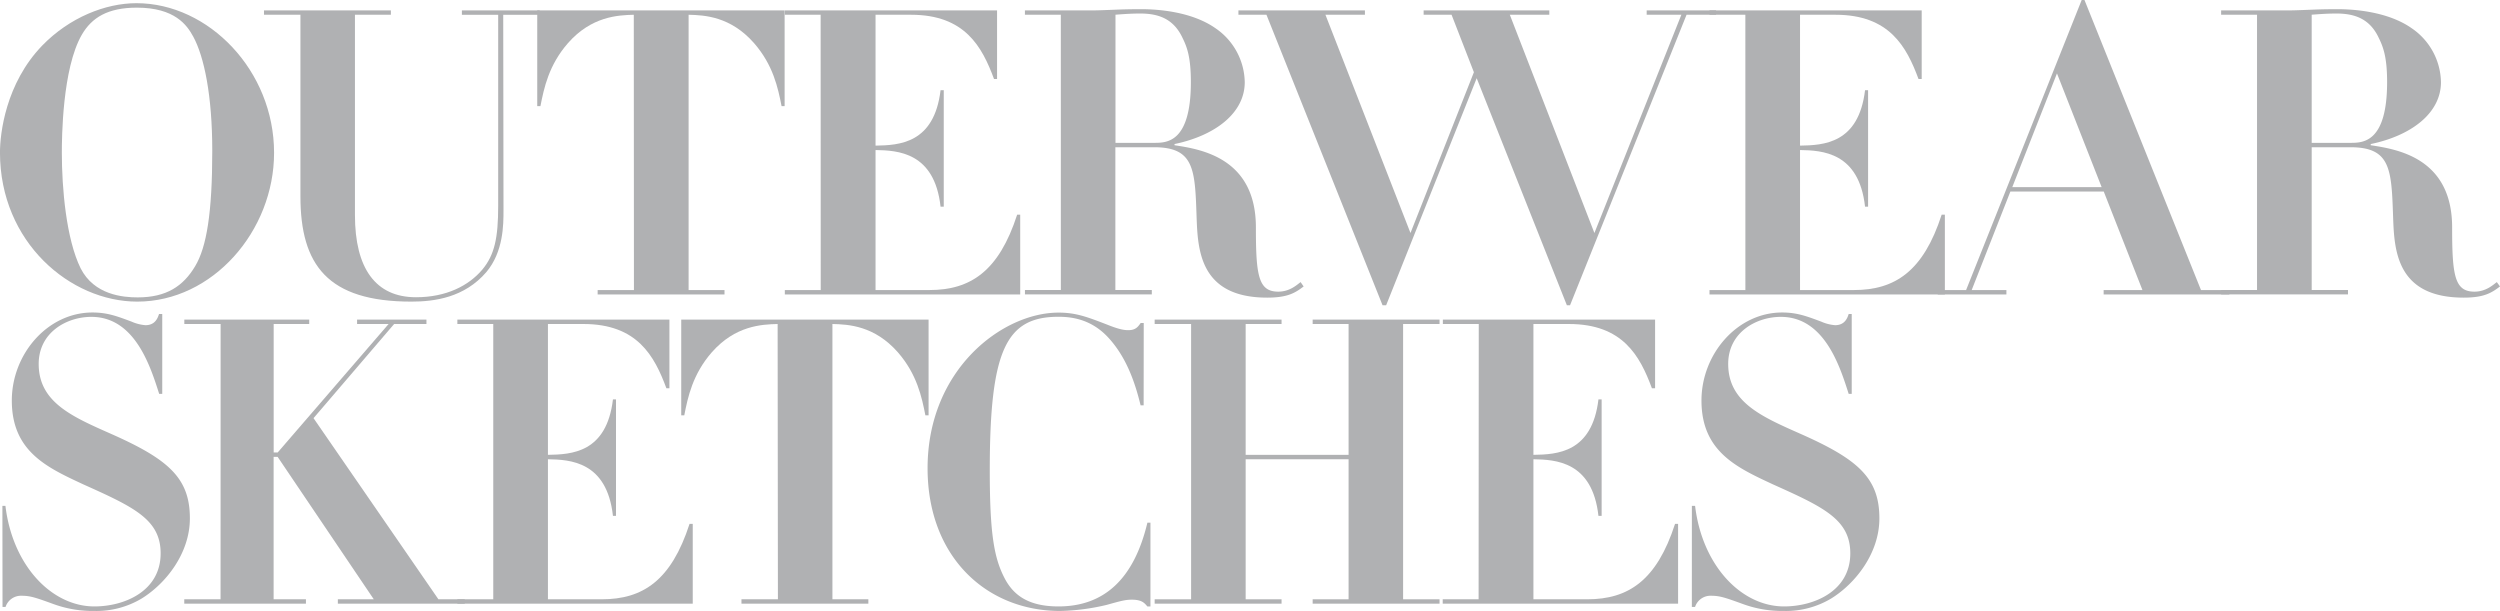 <svg id="Layer_1" data-name="Layer 1" xmlns="http://www.w3.org/2000/svg" viewBox="0 0 823.14 201.11"><defs><style>.cls-1{fill:#b0b1b3;}</style></defs><path class="cls-1" d="M-2947.49,4526.3c8.94-9.2,20.76-13.93,31-13.93,23.77,0,45.32,22.2,45.32,49.26,0,25.75-20.23,49-45.06,49-21.94,0-45.19-19.44-45.19-49.13C-2961.41,4555.33-2959.57,4538.78-2947.49,4526.3Zm49.66-3c-2-3.68-6-9.46-18.52-9.46-9.59,0-14.85,3.28-18.13,8.93-6.44,11.17-6.57,34.16-6.57,38.88,0,11.7,1.45,28.38,6.18,38,4.46,8.8,14,9.59,18.78,9.59,9.46,0,15-3.68,18.92-10.25,3.81-6.3,5.65-17.73,5.65-38C-2891.52,4542.85-2894.15,4530-2897.83,4523.28Z" transform="translate(2961.41 -4511.32)"/><path class="cls-1" d="M-2795.63,4580.55c0,4.73,0,13.66-5.65,20.36-7.22,8.41-17.08,9.72-24.69,9.72-27.59,0-36.52-12.08-36.52-34.68v-59.77h-12v-1.44h41.78v1.44h-11.83v65.95c0,17.6,6.83,27.06,20.1,27.06,10,0,17.34-3.81,21.81-9.07,4.07-4.86,5.25-10.5,5.25-21v-62.93h-11.95v-1.44h25.61v1.44h-12Z" transform="translate(2961.41 -4511.32)"/><path class="cls-1" d="M-2752.73,4516.18c-5.25.13-13.92.53-21.67,9.33-6.31,7.23-7.88,14.71-9.07,20.76h-1.05v-31.53h81.45v31.53h-1c-1.19-6.05-2.76-13.53-9.07-20.76-7.75-8.8-16.29-9.2-21.54-9.33v90.64h11.82v1.45h-41.77v-1.45h11.95Z" transform="translate(2961.41 -4511.32)"/><path class="cls-1" d="M-2691.21,4516.18H-2703v-1.44h69.88v22.59h-1c-3.94-10.64-9.59-21.15-27.32-21.15h-11.69v43.09c7.75-.13,19.31-.66,21.41-18.26h1.05v38.36h-1.05c-2-18-14.19-18.52-21.41-18.65v46.1h17.73c13.53,0,22.86-6.17,28.9-24.82h1v26.27H-2703v-1.45h11.82Z" transform="translate(2961.41 -4511.32)"/><path class="cls-1" d="M-2612.13,4516.18h-11.82v-1.44h22.85c1.18,0,4.47-.13,7.75-.26s6.57-.14,7.62-.14c5.13,0,16.55.66,24.57,6.31a21.91,21.91,0,0,1,9.59,17.73c0,10.25-9.86,17.61-23.12,20.37v.39c8.54,1.31,26.79,4.07,26.79,27.06,0,15.76.79,21.15,7.36,21.15,3.68,0,6-2.1,7.36-3.15l1,1.44c-2.76,2.1-5.26,3.68-12,3.68-22.33,0-22.85-15.9-23.25-26.67-.52-15.63-.78-22.85-14-22.85h-12.74v47h12v1.45h-41.77v-1.45h11.82Zm18,42.17h12.74c4.07,0,12.08,0,12.08-20,0-8-1.18-11.42-2.76-14.58-2.89-6.17-7.75-8-13.92-8-3.28,0-6.31.26-8.14.39Z" transform="translate(2961.41 -4511.32)"/><path class="cls-1" d="M-2553.65,4516.18v-1.44H-2512v1.44h-13l28,71.86,20.88-52.94-7.35-18.92h-9.2v-1.44h41.38v1.44h-13l27.85,71.86,28.63-71.86h-11.42v-1.44h22.85v1.44h-9.72l-38.36,95.64h-1.05l-29.69-74.75-29.81,74.75h-1.19l-38.22-95.64Z" transform="translate(2961.41 -4511.32)"/><path class="cls-1" d="M-2386.74,4516.18h-11.82v-1.44h69.88v22.59h-1.05c-3.94-10.64-9.59-21.15-27.32-21.15h-11.69v43.09c7.75-.13,19.31-.66,21.41-18.26h1v38.36h-1c-2-18-14.19-18.52-21.41-18.65v46.1H-2351c13.53,0,22.86-6.17,28.9-24.82h1.05v26.27h-77.5v-1.45h11.82Z" transform="translate(2961.41 -4511.32)"/><path class="cls-1" d="M-2276,4511.32h.92l38.36,95.5h9.33v1.45h-41.38v-1.45H-2256l-12.74-32.44h-30.74l-12.74,32.44h11.43v1.45h-22.6v-1.45h9.33Zm6.57,61.61-14.71-37.44-14.71,37.44Z" transform="translate(2961.41 -4511.32)"/><path class="cls-1" d="M-2218.27,4516.18h-11.82v-1.44h22.86c1.18,0,4.46-.13,7.75-.26s6.56-.14,7.61-.14c5.13,0,16.56.66,24.57,6.31a21.91,21.91,0,0,1,9.59,17.73c0,10.25-9.85,17.61-23.12,20.37v.39c8.54,1.31,26.8,4.07,26.8,27.06,0,15.76.79,21.15,7.35,21.15,3.68,0,6-2.1,7.36-3.15l1.05,1.44c-2.76,2.1-5.25,3.68-11.95,3.68-22.34,0-22.86-15.9-23.25-26.67-.53-15.63-.79-22.85-14.06-22.85h-12.74v47h11.95v1.45h-41.77v-1.45h11.82Zm18,42.17h12.74c4.07,0,12.09,0,12.09-20,0-8-1.19-11.42-2.76-14.58-2.89-6.17-7.75-8-13.93-8-3.28,0-6.3.26-8.14.39Z" transform="translate(2961.41 -4511.32)"/><path class="cls-1" d="M-2960.62,4677.89h1c2.36,19.7,15.24,33.1,29.29,33.1,9.86,0,21.81-5,21.81-17.47,0-11.17-8.8-15.24-25.49-22.73-11.82-5.51-23.51-10.77-23.51-27.58,0-15.37,11.82-29,26.54-29,4.86,0,8,1.18,12.87,3a14,14,0,0,0,4.6,1.18c3.28,0,4.07-2.5,4.46-3.68h1.06V4641H-2909c-2.89-9.06-8-25.35-22.33-25.35-8.14,0-17.34,5.13-17.34,15.5,0,12.61,11,17.34,23.78,23,19,8.41,26,14.58,26,27.85,0,11.56-8,21.54-15.9,26.4a29,29,0,0,1-15.5,4.08,37.79,37.79,0,0,1-13.79-2.37c-5.52-2-7.36-2.63-10.11-2.63a5.33,5.33,0,0,0-5.39,3.68h-1Z" transform="translate(2961.41 -4511.32)"/><path class="cls-1" d="M-2888.77,4618h-11.95v-1.45h41.12V4618h-11.7v42.3h1.32l36.52-42.3h-10.38v-1.45H-2821V4618h-10.64l-26.54,31,41.12,59.64h8.67v1.44h-41.78v-1.44h11.83l-31.66-46.9h-1.32v46.9h10.64v1.44h-40.06v-1.44h11.95Z" transform="translate(2961.41 -4511.32)"/><path class="cls-1" d="M-2799,4618h-11.82v-1.45H-2741v22.6H-2742c-3.94-10.64-9.59-21.15-27.32-21.15H-2781v43.08c7.75-.13,19.31-.65,21.41-18.26h1v38.36h-1c-2-18-14.19-18.52-21.41-18.65v46.11h17.73c13.53,0,22.86-6.18,28.9-24.83h1.05v26.27h-77.5v-1.44H-2799Z" transform="translate(2961.41 -4511.32)"/><path class="cls-1" d="M-2705.37,4618c-5.26.13-13.93.52-21.68,9.32-6.3,7.23-7.88,14.72-9.06,20.76h-1v-31.53h81.44v31.53h-1.05c-1.18-6-2.76-13.53-9.06-20.76-7.75-8.8-16.29-9.19-21.55-9.32v90.64h11.83v1.44h-41.78v-1.44h12Z" transform="translate(2961.41 -4511.32)"/><path class="cls-1" d="M-2584.86,4644.78h-1c-2-8.27-5-16.28-10.78-22.46-5.64-6-12.08-6.7-16.28-6.7-17.21,0-22.6,10.91-22.6,50.58,0,21.15,1.45,29,5,35.73,2.89,5.38,7.75,9.06,17.61,9.06,14.84,0,24.82-8.8,29.29-27.58h1V4711h-1c-.92-1.05-1.71-2.23-5.12-2.23-2.1,0-3.55.39-8.28,1.71a71.41,71.41,0,0,1-15.37,2c-24.17,0-43.61-17.74-43.61-47,0-32.58,24.7-51.23,43.09-51.23,5.64,0,9.19,1.31,16,3.94,4.21,1.71,5.91,1.84,7,1.84,2.37,0,3.16-1.05,4.08-2.37h1Z" transform="translate(2961.41 -4511.32)"/><path class="cls-1" d="M-2569.23,4618h-12v-1.45h41.78V4618h-11.82v43.08h33.89V4618h-11.83v-1.45h41.78V4618h-12v90.64h12v1.44h-41.78v-1.44h11.83v-46.11h-33.89v46.11h11.82v1.44h-41.78v-1.44h12Z" transform="translate(2961.41 -4511.32)"/><path class="cls-1" d="M-2474.52,4618h-11.82v-1.45h69.88v22.6h-1.05c-3.94-10.64-9.59-21.15-27.32-21.15h-11.69v43.08c7.75-.13,19.31-.65,21.41-18.26h1.05v38.36h-1.05c-2-18-14.19-18.52-21.41-18.65v46.11h17.73c13.53,0,22.86-6.18,28.9-24.83h1v26.27h-77.5v-1.44h11.82Z" transform="translate(2961.41 -4511.32)"/><path class="cls-1" d="M-2404.35,4677.89h1.06c2.36,19.7,15.23,33.1,29.29,33.1,9.85,0,21.81-5,21.81-17.47,0-11.17-8.81-15.24-25.49-22.73-11.82-5.51-23.51-10.77-23.51-27.58,0-15.37,11.82-29,26.53-29,4.86,0,8,1.18,12.88,3a13.93,13.93,0,0,0,4.59,1.18c3.29,0,4.08-2.5,4.47-3.68h1V4641h-1c-2.89-9.06-8-25.35-22.33-25.35-8.15,0-17.34,5.13-17.34,15.5,0,12.61,11,17.34,23.78,23,19,8.41,26,14.58,26,27.85,0,11.56-8,21.54-15.9,26.4a29,29,0,0,1-15.5,4.08,37.77,37.77,0,0,1-13.79-2.37c-5.52-2-7.36-2.63-10.12-2.63a5.33,5.33,0,0,0-5.38,3.68h-1.06Z" transform="translate(2961.41 -4511.32)"/></svg>